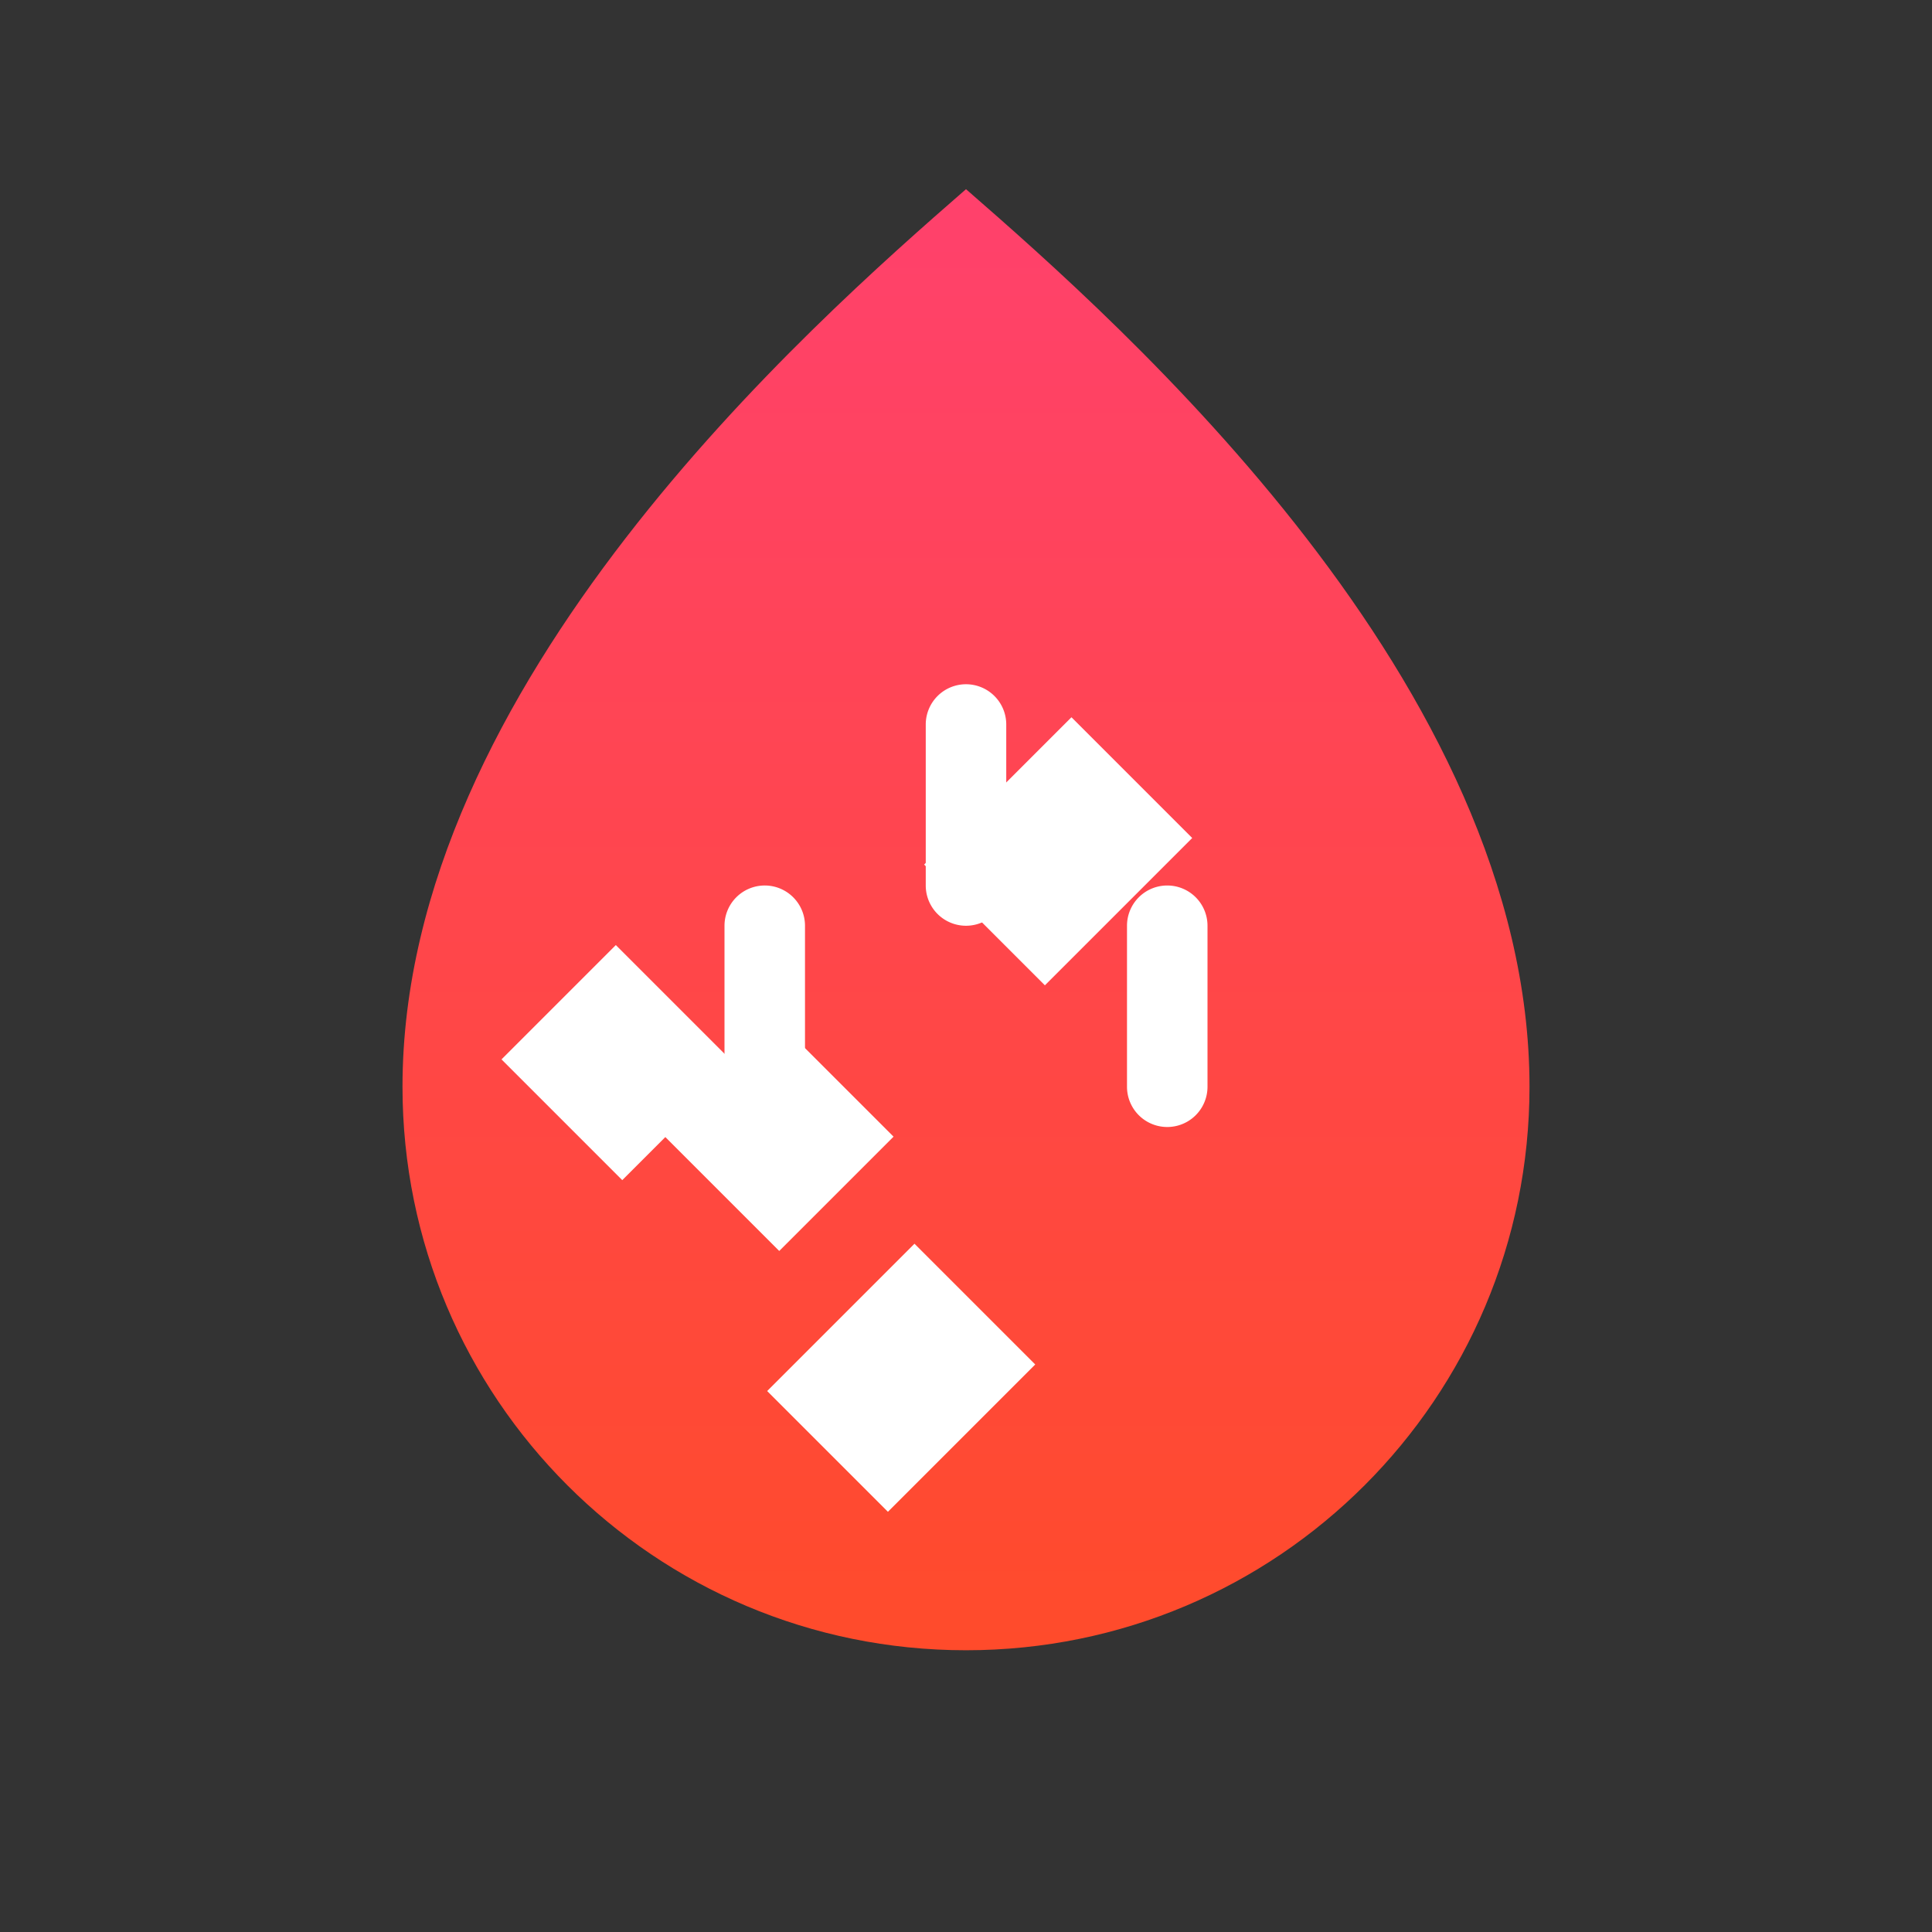 <svg xmlns="http://www.w3.org/2000/svg" width="32" height="32" viewBox="0 0 24 24">
  <rect x="0" y="0" width="24" height="24" fill="#333333" stroke="none"/>
  <defs>
    <linearGradient id="bloodGradient" x1="0%" y1="0%" x2="0%" y2="100%">
      <stop offset="0%" style="stop-color:#FF416C;" />
      <stop offset="100%" style="stop-color:#FF4B2B;" />
    </linearGradient>
  </defs>
  <path fill="url(#bloodGradient)" d="M12 2.35C10.06 4.04 5 8.5 5 13.5c0 3.87 3.13 7 7 7s7-3.13 7-7c0-5-5.06-9.46-7-11.15Z"/>
  <g fill="white">
    <path d="m11.1 14.12l-1.42 1.42l-1.5-1.5l1.42-1.42l1.5 1.5zm3.71-3.71l-1.83 1.83l-1.5-1.5l1.83-1.83l1.5 1.5zm-5.66 2.83l-1.42 1.42l-1.5-1.5l1.42-1.42l1.5 1.5zm3.71 3.71l-1.83 1.83l-1.5-1.5l1.83-1.83l1.5 1.5z"/>
    <path d="M12 8.5a.5.5 0 0 1 .5.5v2a.5.5 0 0 1-1 0v-2a.5.5 0 0 1 .5-.5z"/>
    <path d="M14.5 11a.5.5 0 0 1 .5.5v2a.5.5 0 0 1-1 0v-2a.5.5 0 0 1 .5-.5z"/>
    <path d="M9.5 11a.5.5 0 0 1 .5.5v2a.5.5 0 0 1-1 0v-2a.5.5 0 0 1 .5-.5z"/>
  </g>
</svg>